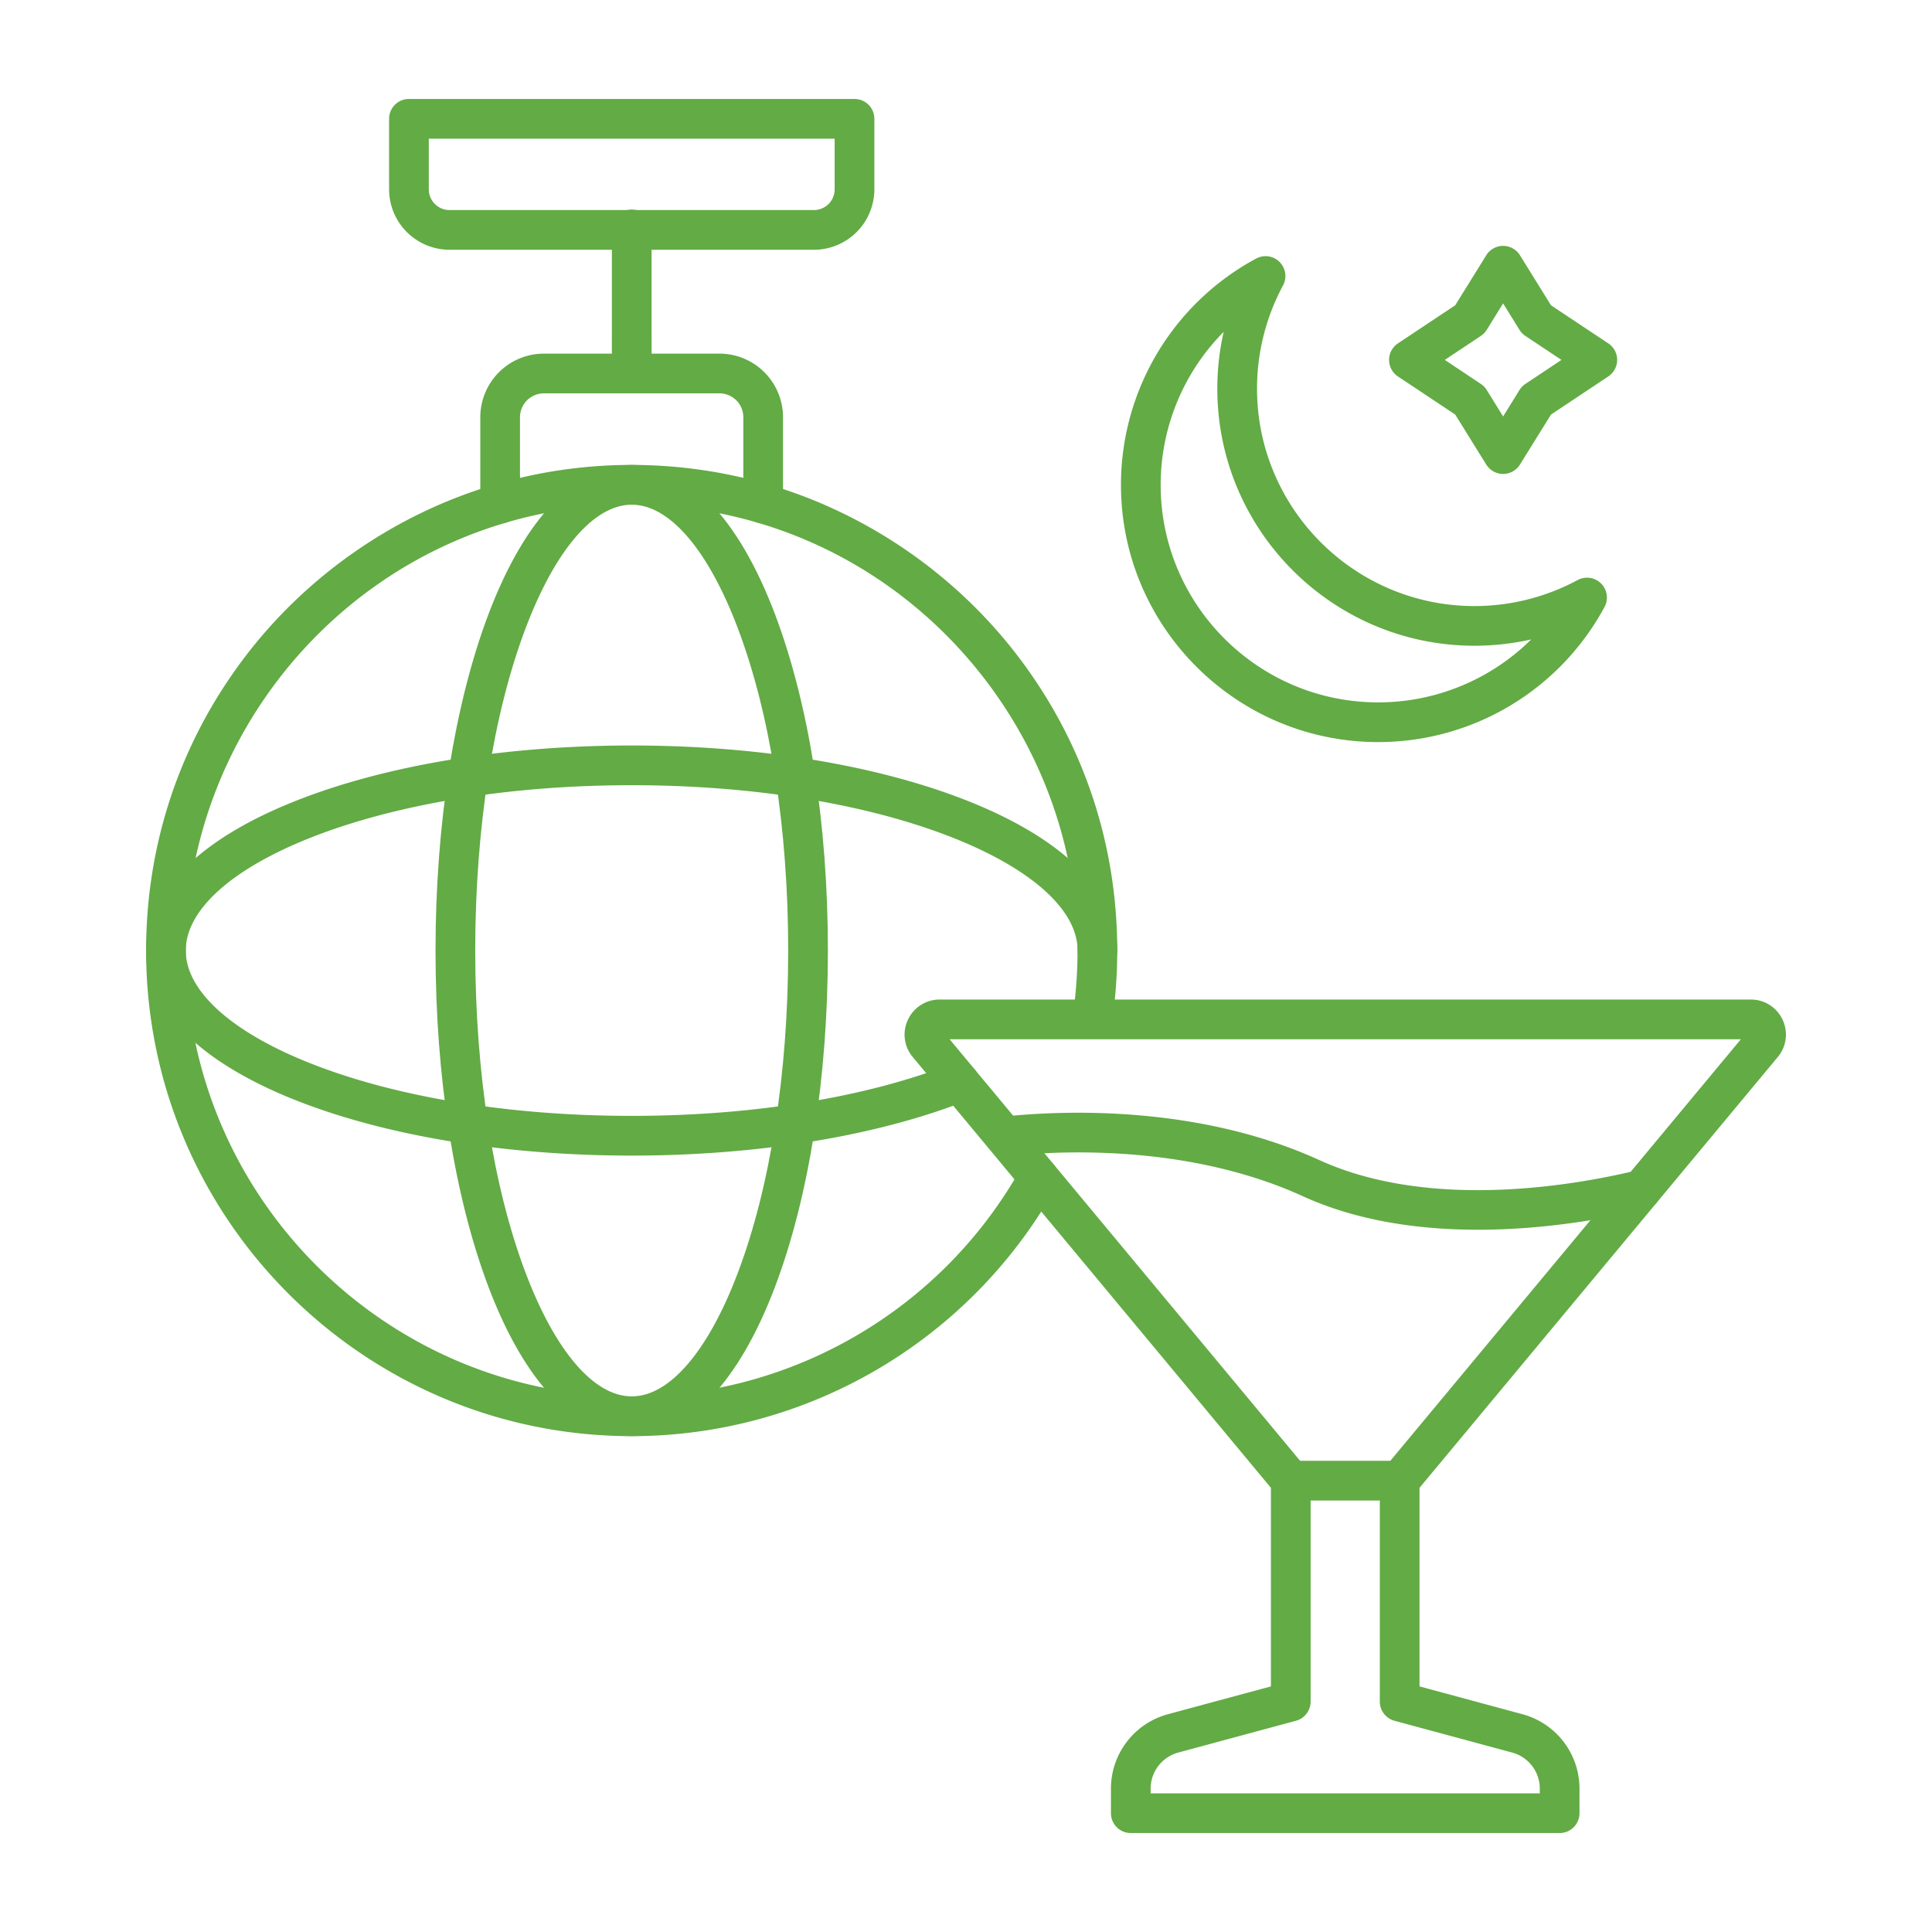 <?xml version="1.0" encoding="UTF-8"?>
<svg xmlns="http://www.w3.org/2000/svg" xmlns:xlink="http://www.w3.org/1999/xlink" xmlns:svgjs="http://svgjs.com/svgjs" version="1.1" width="512" height="512" x="0" y="0" viewBox="0 0 173.397 173.397" style="enable-background:new 0 0 512 512" xml:space="preserve" fill-rule="evenodd" class="">
  <g>
    <path d="M56.698 128.894c-24.033 0-43.585-19.55-43.585-43.582 0-9.606 3.066-18.714 8.86-26.343 5.61-7.382 13.57-12.876 22.418-15.475a43.449 43.449 0 0 1 12.303-1.766c4.183 0 8.32.594 12.301 1.763 8.848 2.599 16.808 8.093 22.417 15.475 5.799 7.63 8.86 16.74 8.86 26.346.002 2.157-.157 4.322-.472 6.442a1.784 1.784 0 0 1-3.527-.526c.291-1.946.436-3.936.436-5.916 0-17.643-11.809-33.437-28.72-38.402a40.038 40.038 0 0 0-11.295-1.618c-3.848 0-7.65.544-11.298 1.62-16.91 4.97-28.72 20.757-28.72 38.4 0 22.065 17.954 40.018 40.022 40.018 14.494 0 27.89-7.868 34.959-20.533a1.783 1.783 0 0 1 2.422-.69c.86.48 1.17 1.565.69 2.425-7.697 13.795-22.287 22.362-38.07 22.362z" fill="#63ab45" data-original="#000000" opacity="1"></path>
    <path d="M56.698 45.295c-3.385 0-6.856 4.044-9.526 11.091-2.914 7.7-4.52 17.972-4.52 28.927 0 10.952 1.605 21.226 4.52 28.923 2.67 7.05 6.14 11.091 9.526 11.091 3.384 0 6.855-4.04 9.522-11.09 2.918-7.698 4.52-17.972 4.52-28.924 0-10.955-1.603-21.226-4.52-28.927-2.667-7.048-6.138-11.091-9.522-11.091zm0 83.596c-5.022 0-9.588-4.755-12.858-13.393-3.063-8.09-4.752-18.813-4.752-30.185 0-11.376 1.689-22.096 4.752-30.19 3.27-8.634 7.836-13.392 12.857-13.392 5.022 0 9.588 4.758 12.858 13.393 3.063 8.093 4.749 18.813 4.749 30.189 0 11.372-1.686 22.095-4.749 30.185-3.27 8.638-7.836 13.393-12.857 13.393z" fill="#63ab45" data-original="#000000" opacity="1"></path>
    <path d="M56.695 103.714c-11.385 0-22.115-1.773-30.217-4.993-8.62-3.428-13.368-8.193-13.368-13.409 0-5.219 4.745-9.98 13.368-13.408 8.1-3.224 18.831-4.996 30.216-4.996 11.386 0 22.114 1.772 30.217 4.996 8.62 3.428 13.368 8.19 13.368 13.408a1.782 1.782 0 0 1-3.564 0c0-3.607-4.056-7.285-11.122-10.098-7.69-3.056-17.956-4.742-28.899-4.742-10.945 0-21.207 1.686-28.901 4.743-7.066 2.812-11.12 6.49-11.12 10.097.001 3.605 4.053 7.286 11.123 10.095 7.69 3.06 17.953 4.743 28.898 4.743 10.872 0 21.087-1.661 28.76-4.684a1.78 1.78 0 0 1 2.31 1.006 1.781 1.781 0 0 1-1.005 2.31c-8.08 3.181-18.757 4.932-30.064 4.932zM44.889 46.984a1.78 1.78 0 0 1-1.782-1.782v-7.759a5.713 5.713 0 0 1 5.708-5.705h15.757a5.71 5.71 0 0 1 5.704 5.705V45.2a1.78 1.78 0 0 1-1.782 1.782 1.78 1.78 0 0 1-1.782-1.782v-7.756c0-1.182-.96-2.14-2.14-2.14H48.814a2.144 2.144 0 0 0-2.144 2.14v7.76a1.78 1.78 0 0 1-1.782 1.781z" fill="#63ab45" data-original="#000000" opacity="1"></path>
    <path d="M56.698 35.305a1.783 1.783 0 0 1-1.783-1.782l.001-12.888a1.782 1.782 0 1 1 3.563 0l.001 12.888c0 .984-.799 1.782-1.782 1.782z" fill="#63ab45" data-original="#000000" opacity="1"></path>
    <path d="M38.485 12.446v4.547a1.86 1.86 0 0 0 1.859 1.86h32.704a1.863 1.863 0 0 0 1.862-1.86v-4.547zm34.563 9.97H40.344a5.428 5.428 0 0 1-5.423-5.423v-6.33a1.78 1.78 0 0 1 1.782-1.781h39.99a1.78 1.78 0 0 1 1.781 1.782v6.33a5.43 5.43 0 0 1-5.426 5.423zM129.67 32.301l3.232 2.154c.214.142.393.328.53.544l1.473 2.376L136.377 35c.136-.217.315-.402.529-.544l3.233-2.154-3.233-2.15a1.817 1.817 0 0 1-.53-.544l-1.471-2.376-1.473 2.376a1.808 1.808 0 0 1-.53.544zm5.235 10.234a1.782 1.782 0 0 1-1.514-.841l-2.784-4.486-5.142-3.422a1.78 1.78 0 0 1 0-2.967l5.142-3.421 2.784-4.486a1.778 1.778 0 0 1 3.026 0l2.784 4.486 5.143 3.421a1.78 1.78 0 0 1-.001 2.967l-5.141 3.422-2.785 4.486a1.782 1.782 0 0 1-1.512.841zM109.824 29.786a19.499 19.499 0 0 0-5.653 13.74c0 10.76 8.755 19.512 19.515 19.512a19.496 19.496 0 0 0 13.74-5.65 23.252 23.252 0 0 1-5.093.567c-12.724 0-23.079-10.352-23.079-23.077 0-1.717.192-3.428.57-5.092zm13.863 36.816c-12.725 0-23.08-10.352-23.08-23.076a23.061 23.061 0 0 1 12.13-20.32 1.777 1.777 0 0 1 2.104.306c.557.56.684 1.414.31 2.107a19.561 19.561 0 0 0-2.333 9.26c0 10.76 8.756 19.515 19.515 19.515 3.23 0 6.432-.808 9.257-2.333a1.782 1.782 0 0 1 2.416 2.413 23.066 23.066 0 0 1-20.32 12.128zM103.271 160.952h34.926v-.43a3.354 3.354 0 0 0-2.47-3.227l-10.57-2.855a1.785 1.785 0 0 1-1.319-1.72v-19.832c0-.414.145-.82.411-1.138l31.996-38.477H85.228l31.99 38.477c.266.319.411.724.411 1.139v19.83c0 .805-.542 1.51-1.318 1.72l-10.571 2.856a3.353 3.353 0 0 0-2.47 3.227zm36.708 3.564h-38.49a1.78 1.78 0 0 1-1.782-1.782v-2.212a6.92 6.92 0 0 1 5.102-6.667l9.256-2.5v-17.823L81.918 94.866a3.118 3.118 0 0 1-.43-3.347 3.125 3.125 0 0 1 2.852-1.81h72.796c1.235 0 2.327.693 2.85 1.81a3.118 3.118 0 0 1-.43 3.347l-32.154 38.666v17.823l9.254 2.5a6.919 6.919 0 0 1 5.104 6.667v2.212c0 .984-.798 1.782-1.781 1.782z" fill="#63ab45" data-original="#000000" opacity="1"></path>
    <path d="M125.62 134.67h-9.773a1.783 1.783 0 0 1 0-3.564h9.773a1.782 1.782 0 0 1 0 3.564zM132.643 110.369c-5.145 0-10.726-.736-15.704-3.004-10.373-4.73-22.046-4.09-26.582-3.598a1.782 1.782 0 0 1-.387-3.542c4.83-.526 17.27-1.2 28.447 3.895 10.114 4.612 23.296 2.18 28.494.919a1.782 1.782 0 1 1 .841 3.465c-3.071.745-8.758 1.865-15.109 1.865z" fill="#63ab45" data-original="#000000" opacity="1"></path>
  </g>
</svg>
